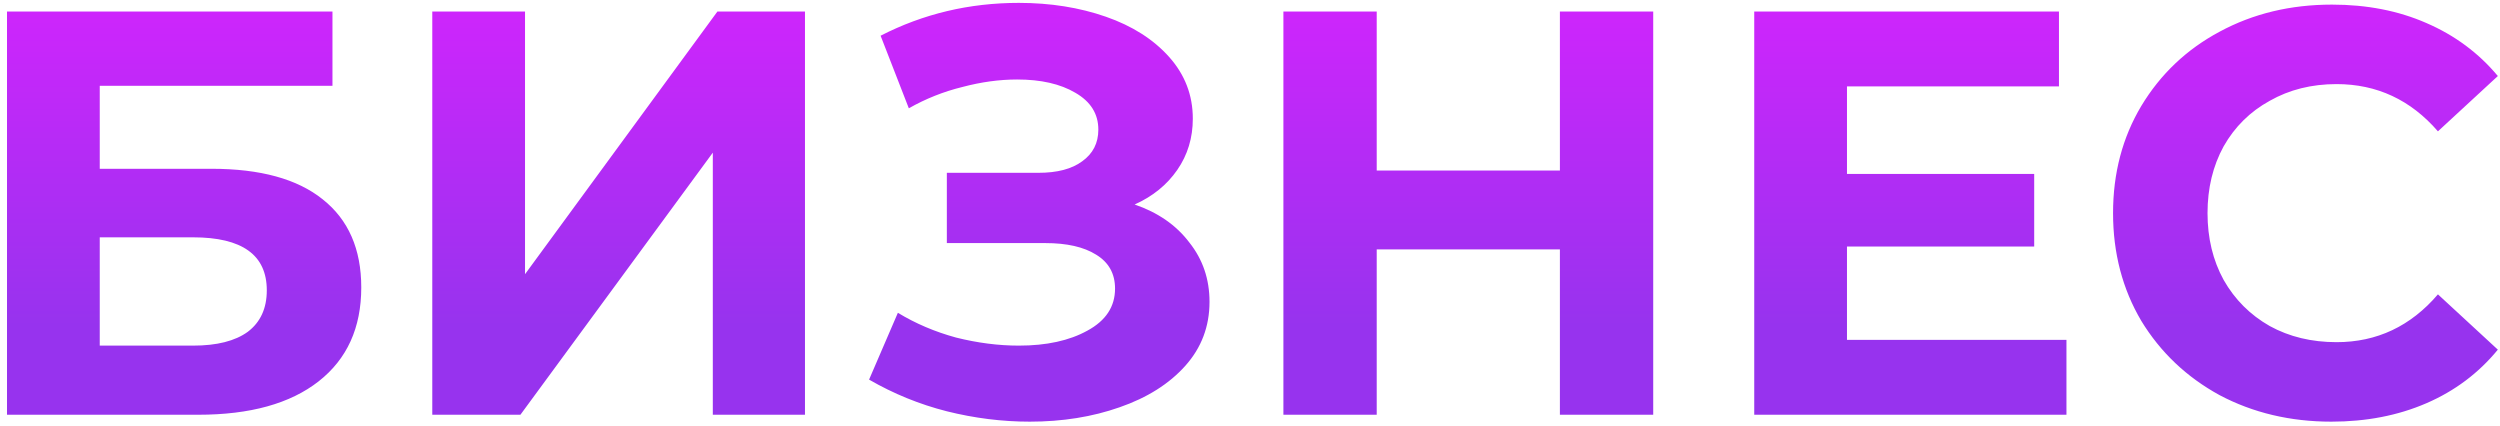 <?xml version="1.0" encoding="UTF-8"?> <svg xmlns="http://www.w3.org/2000/svg" width="217" height="37" viewBox="0 0 217 37" fill="none"> <path d="M0.608 1H28.858V7.45H8.658V14.65H18.358C22.591 14.65 25.808 15.533 28.008 17.3C30.241 19.067 31.358 21.617 31.358 24.95C31.358 28.45 30.125 31.167 27.658 33.1C25.191 35.033 21.708 36 17.208 36H0.608V1ZM16.758 30C18.825 30 20.408 29.6 21.508 28.8C22.608 27.967 23.158 26.767 23.158 25.2C23.158 22.133 21.024 20.6 16.758 20.6H8.658V30H16.758ZM37.522 1H45.572V23.8L62.272 1H69.872V36H61.872V13.25L45.172 36H37.522V1ZM98.486 17.75C100.52 18.45 102.103 19.55 103.236 21.05C104.403 22.517 104.986 24.233 104.986 26.2C104.986 28.333 104.286 30.183 102.886 31.75C101.486 33.317 99.586 34.517 97.186 35.35C94.82 36.183 92.22 36.6 89.386 36.6C86.986 36.6 84.586 36.3 82.186 35.7C79.82 35.1 77.57 34.183 75.436 32.95L77.936 27.15C79.47 28.083 81.153 28.8 82.986 29.3C84.853 29.767 86.67 30 88.436 30C90.836 30 92.82 29.567 94.386 28.7C95.986 27.833 96.786 26.617 96.786 25.05C96.786 23.75 96.236 22.767 95.136 22.1C94.07 21.433 92.603 21.1 90.736 21.1H82.186V15H90.136C91.77 15 93.036 14.667 93.936 14C94.87 13.333 95.336 12.417 95.336 11.25C95.336 9.883 94.67 8.817 93.336 8.05C92.036 7.283 90.353 6.9 88.286 6.9C86.753 6.9 85.17 7.117 83.536 7.55C81.903 7.95 80.353 8.567 78.886 9.4L76.436 3.1C80.136 1.2 84.136 0.25 88.436 0.25C91.17 0.25 93.686 0.65 95.986 1.45C98.286 2.25 100.12 3.417 101.486 4.95C102.853 6.483 103.536 8.267 103.536 10.3C103.536 11.967 103.086 13.45 102.186 14.75C101.286 16.05 100.053 17.05 98.486 17.75ZM143.499 1V36H135.399V21.65H119.499V36H111.399V1H119.499V14.8H135.399V1H143.499ZM179.368 29.5V36H152.268V1H178.718V7.5H160.318V15.1H176.568V21.4H160.318V29.5H179.368ZM202.363 36.6C198.796 36.6 195.563 35.833 192.663 34.3C189.796 32.733 187.53 30.583 185.863 27.85C184.23 25.083 183.413 21.967 183.413 18.5C183.413 15.033 184.23 11.933 185.863 9.2C187.53 6.433 189.796 4.283 192.663 2.75C195.563 1.183 198.813 0.4 202.413 0.4C205.446 0.4 208.18 0.933 210.613 2C213.08 3.067 215.146 4.6 216.813 6.6L211.613 11.4C209.246 8.667 206.313 7.3 202.813 7.3C200.646 7.3 198.713 7.783 197.013 8.75C195.313 9.683 193.98 11 193.013 12.7C192.08 14.4 191.613 16.333 191.613 18.5C191.613 20.667 192.08 22.6 193.013 24.3C193.98 26 195.313 27.333 197.013 28.3C198.713 29.233 200.646 29.7 202.813 29.7C206.313 29.7 209.246 28.317 211.613 25.55L216.813 30.35C215.146 32.383 213.08 33.933 210.613 35C208.146 36.067 205.396 36.6 202.363 36.6Z" fill="url(#paint0_linear_215_9)"></path> <defs> <linearGradient id="paint0_linear_215_9" x1="107" y1="-5.29" x2="107" y2="28.26" gradientUnits="userSpaceOnUse"> <stop stop-color="#DA22FF"></stop> <stop offset="1" stop-color="#9733EE"></stop> </linearGradient> </defs> </svg> 
